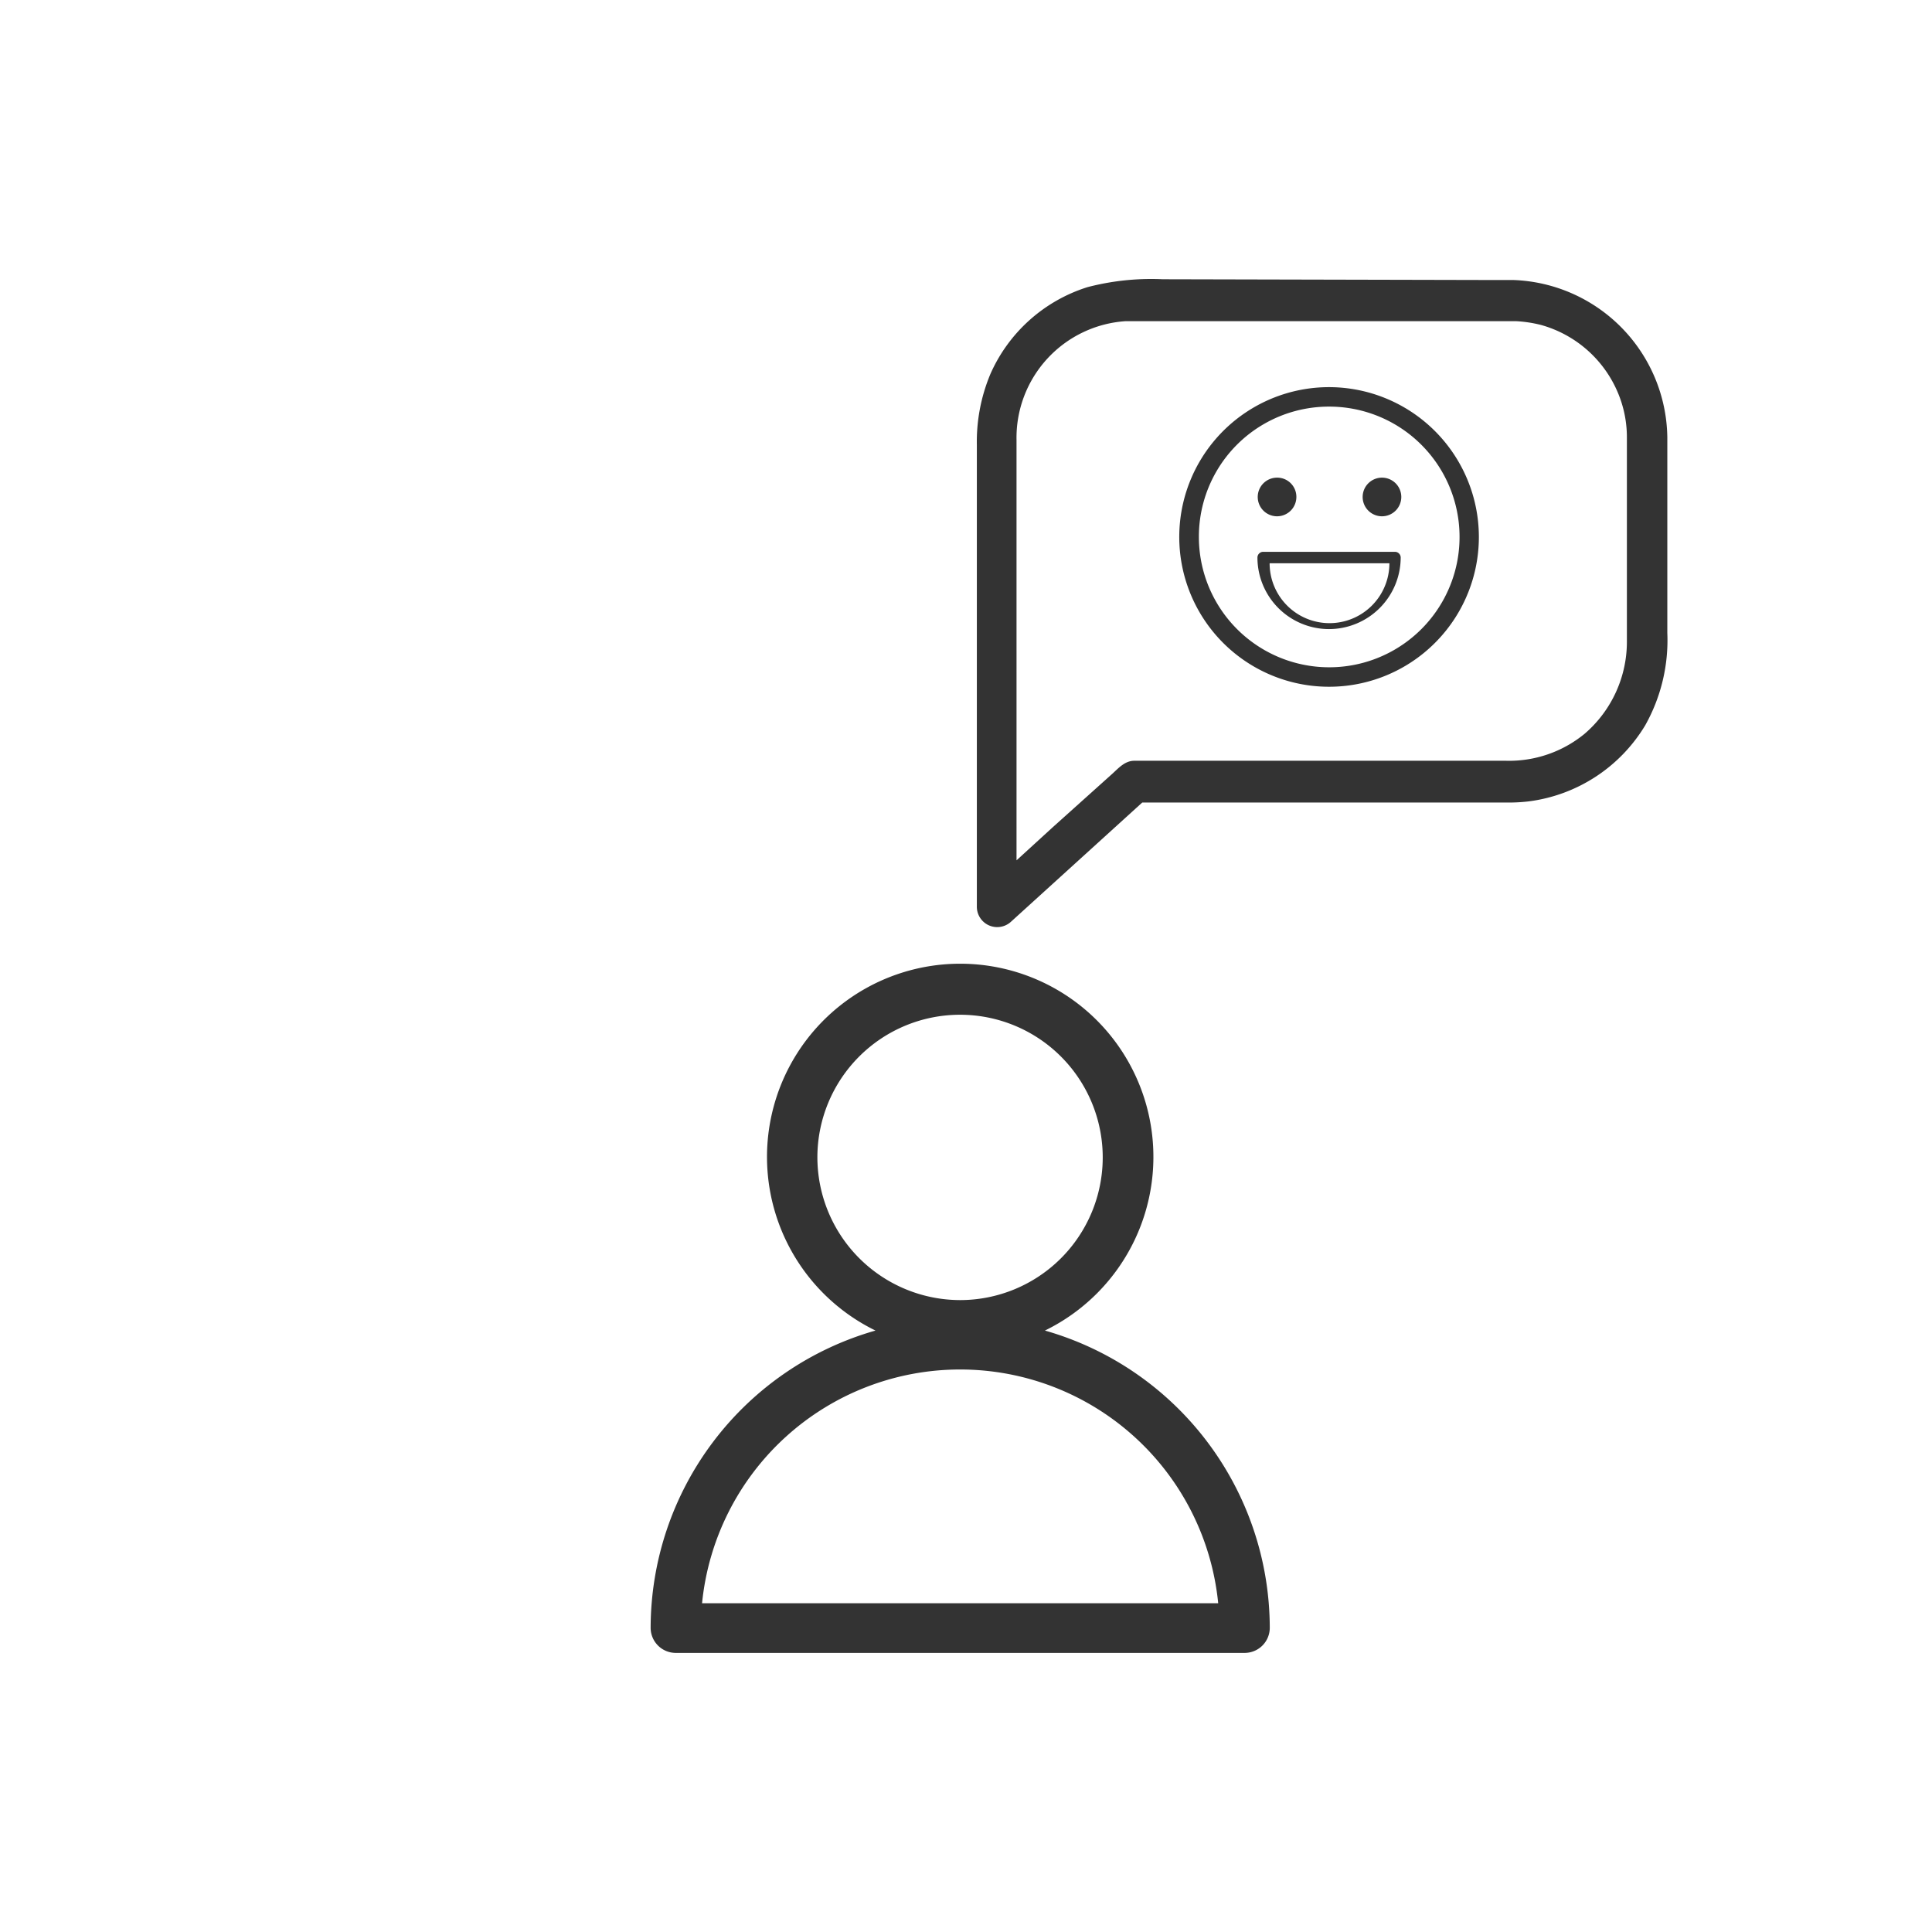 <svg id="Layer_1" data-name="Layer 1" xmlns="http://www.w3.org/2000/svg" viewBox="0 0 130 130"><defs><style>.cls-1{fill:#333;}</style></defs><title>Memorable Experience</title><path class="cls-1" d="M101.79,18.84H99.67l-21.43-.05a17,17,0,0,0-5.06.53,10.62,10.62,0,0,0-6.54,5.85,11.81,11.81,0,0,0-.91,4.77V61a1.37,1.37,0,0,0,2.32,1l8.81-8h24.86a11.5,11.5,0,0,0,1.17-.08,10.74,10.74,0,0,0,7.81-5.11,11.69,11.69,0,0,0,1.49-6.23V29.4h0A10.74,10.74,0,0,0,101.79,18.84Zm7.68,19.91v4.34a8.16,8.16,0,0,1-2.84,6.28,8,8,0,0,1-5.3,1.82h-25c-.64,0-1.06.49-1.49.88l-4,3.59-2.44,2.23V29.61a7.86,7.86,0,0,1,7.35-8H102a8.76,8.76,0,0,1,1.67.25A7.91,7.91,0,0,1,109.08,27a7.71,7.71,0,0,1,.39,2.42Z"/><path class="cls-1" d="M70.31,89.53a13,13,0,1,0-11.4,0,20.84,20.84,0,0,0-15.13,20,1.69,1.69,0,0,0,1.69,1.69H83.75a1.69,1.69,0,0,0,1.69-1.69A20.84,20.84,0,0,0,70.31,89.53ZM55,77.88a9.6,9.6,0,1,1,9.6,9.6A9.62,9.62,0,0,1,55,77.88Zm-7.76,30a17.45,17.45,0,0,1,34.73,0Z"/><path class="cls-1" d="M89.43,26.05A10.08,10.08,0,1,0,99.51,36.12,10.09,10.09,0,0,0,89.43,26.05Zm0,1.31a8.77,8.77,0,1,1-8.76,8.76A8.75,8.75,0,0,1,89.43,27.36ZM93,32.14a1.3,1.3,0,1,0,1.29,1.29A1.3,1.3,0,0,0,93,32.14Zm-7.07,0a1.3,1.3,0,1,0,1.3,1.29A1.29,1.29,0,0,0,85.91,32.14Z"/><path class="cls-1" d="M89.43,42.33a4.82,4.82,0,0,1-4.82-4.82.39.39,0,0,1,.39-.38h8.86a.39.39,0,0,1,.39.38A4.83,4.83,0,0,1,89.43,42.33Zm-4-4.43a4,4,0,0,0,8.06,0Z"/></svg>